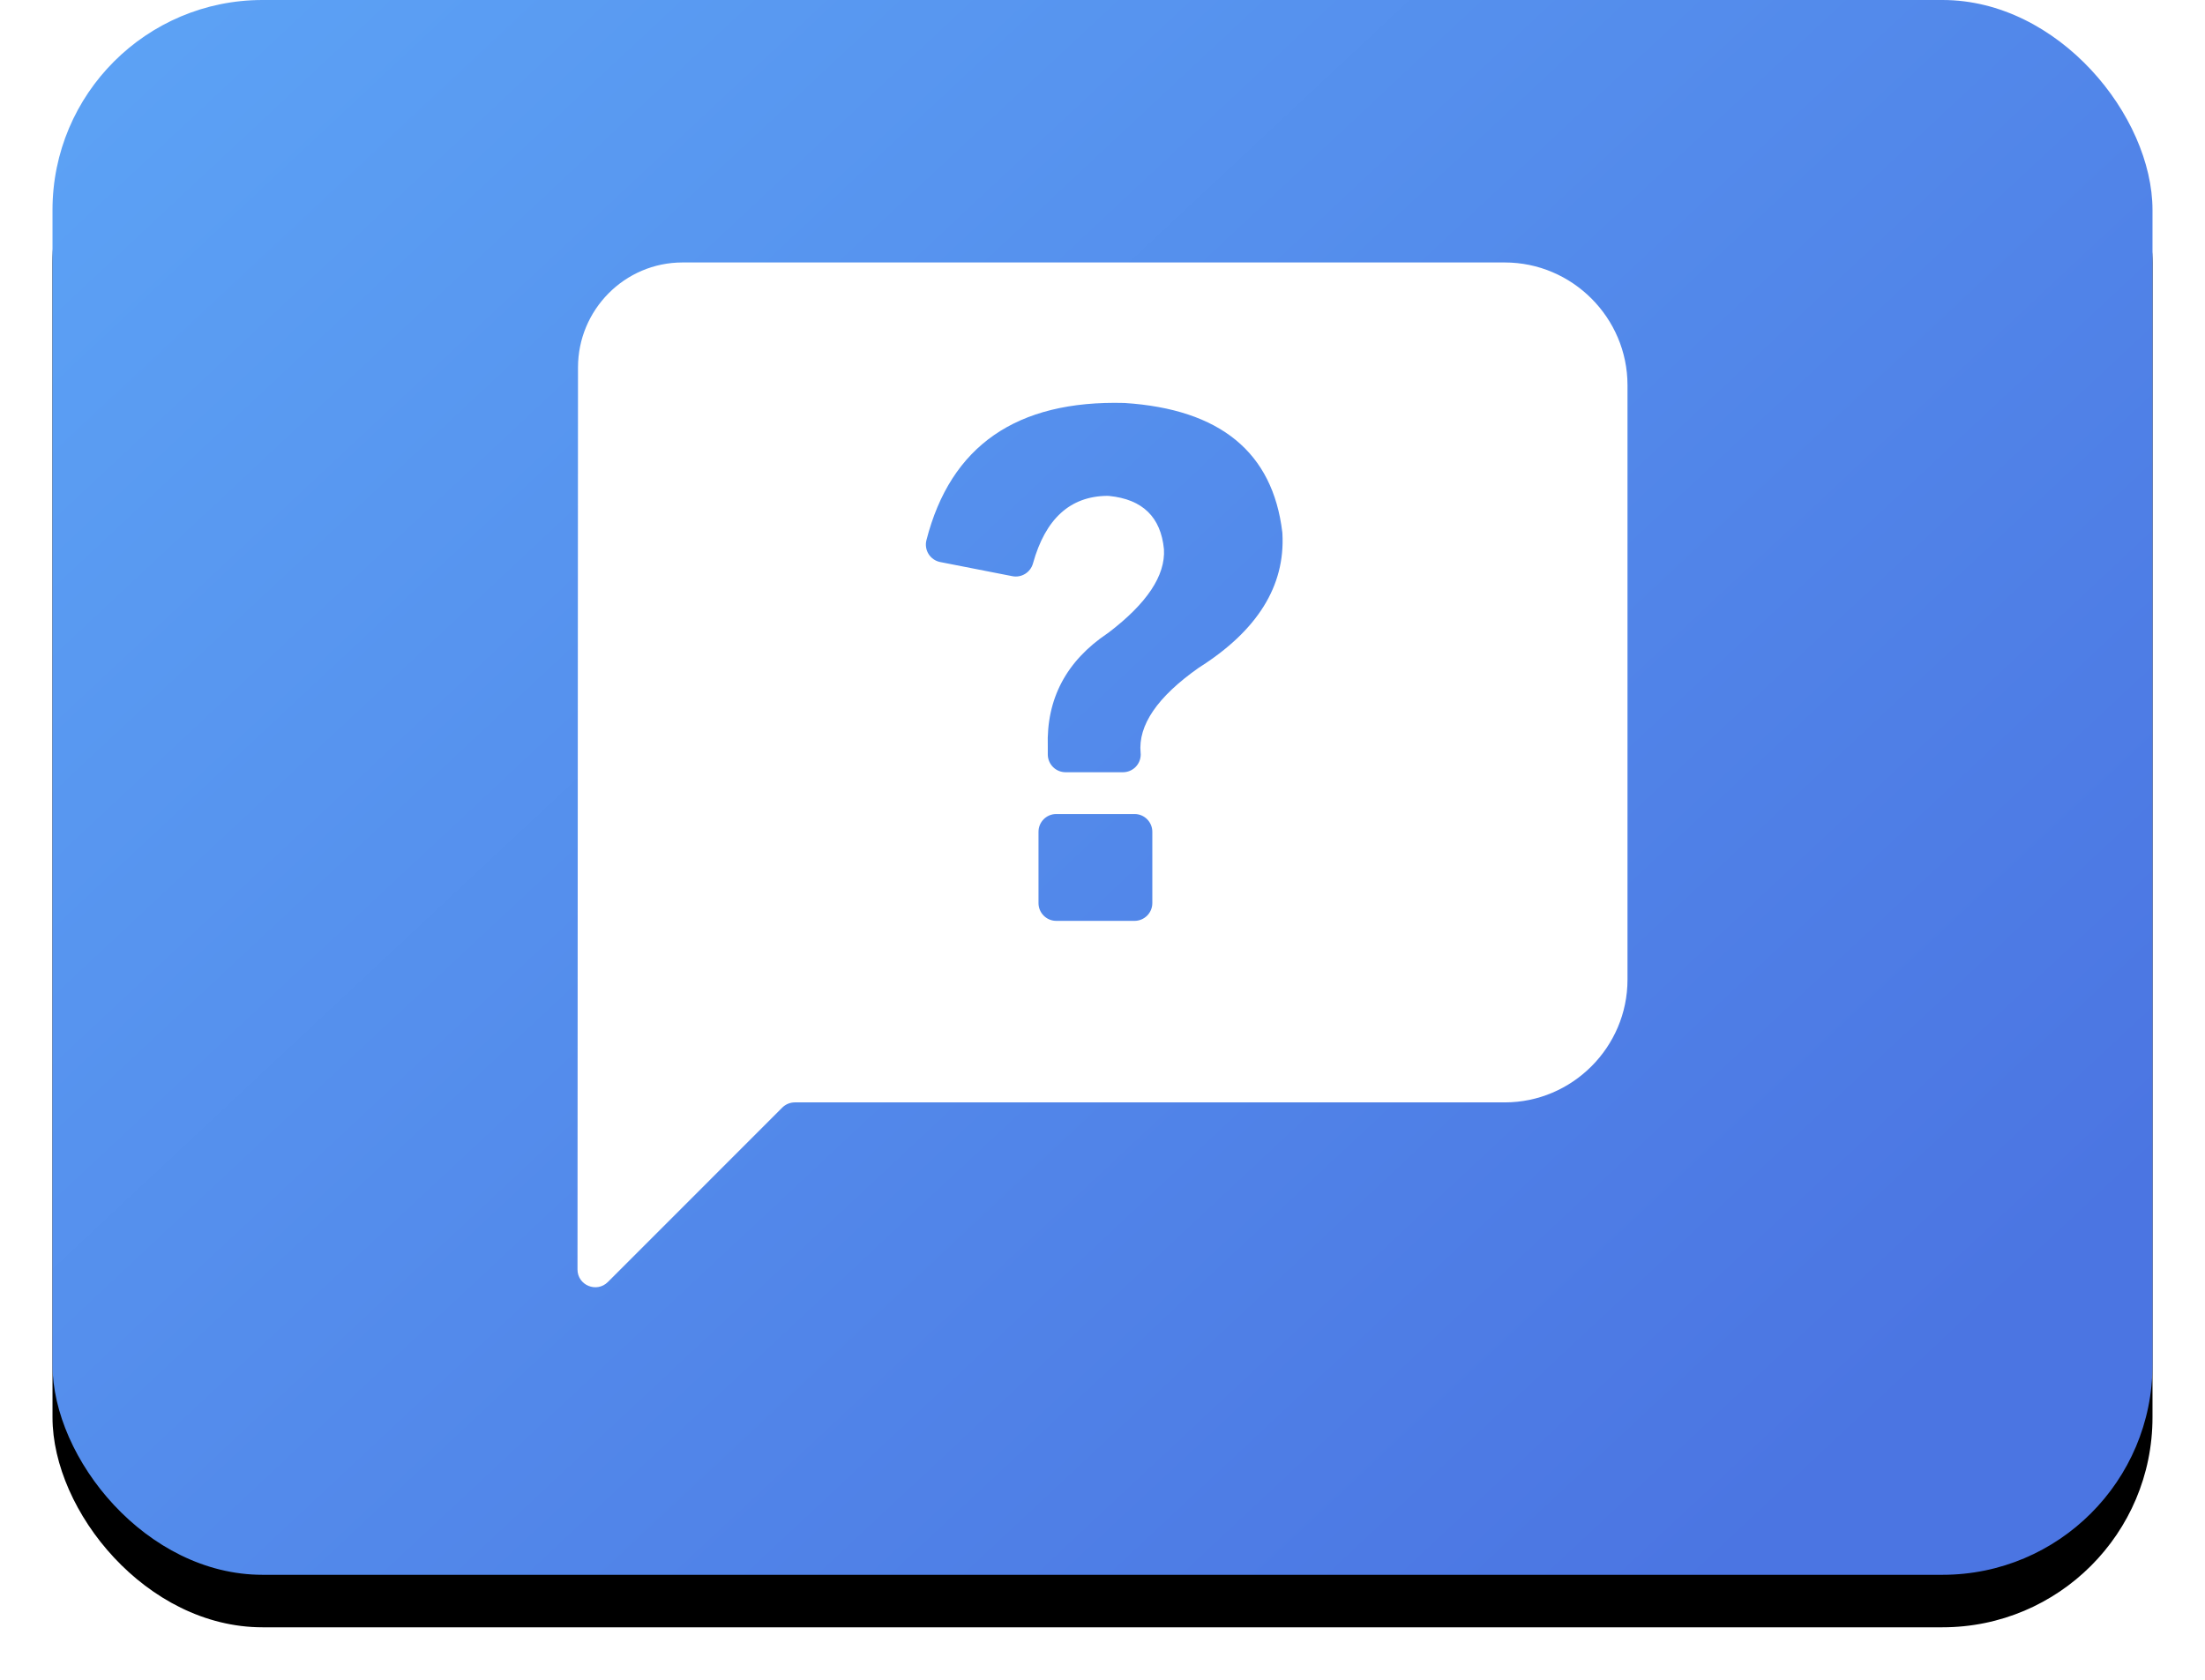 <?xml version="1.0" encoding="UTF-8"?>
<svg width="84px" height="64px" viewBox="0 0 84 64" version="1.1" xmlns="http://www.w3.org/2000/svg" xmlns:xlink="http://www.w3.org/1999/xlink">
    <title>帮助中心</title>
    <defs>
        <linearGradient x1="98.264%" y1="78.125%" x2="-18.901%" y2="-16.68%" id="linearGradient-1">
            <stop stop-color="#4B75E2" offset="0%"></stop>
            <stop stop-color="#60ACF9" offset="100%"></stop>
        </linearGradient>
        <rect id="path-2" x="0" y="0" width="80" height="60" rx="8"></rect>
        <filter x="-5.0%" y="-3.3%" width="110.0%" height="113.3%" filterUnits="objectBoundingBox" id="filter-3">
            <feOffset dx="0" dy="2" in="SourceAlpha" result="shadowOffsetOuter1"></feOffset>
            <feGaussianBlur stdDeviation="1" in="shadowOffsetOuter1" result="shadowBlurOuter1"></feGaussianBlur>
            <feColorMatrix values="0 0 0 0 0   0 0 0 0 0.016   0 0 0 0 0.417  0 0 0 1 0" type="matrix" in="shadowBlurOuter1"></feColorMatrix>
        </filter>
    </defs>
    <g id="Pages" stroke="none" stroke-width="1" fill="none" fill-rule="evenodd">
        <g id="道琼斯-期货产品-pc" transform="translate(-870, -10256)">
            <g id="帮助中心" transform="translate(872, 10256)">
                <g id="矩形">
                    <use fill="black" fill-opacity="1" filter="url(#filter-3)" xlink:href="#path-2"></use>
                    <use fill="url(#linearGradient-1)" fill-rule="evenodd" xlink:href="#path-2"></use>
                </g>
                <g transform="translate(20, 10)" fill="#FFFFFF" fill-rule="nonzero" id="形状">
                    <path d="M35.324,0 L3.999,0 C1.8,0 0.019,1.801 0.019,4 L0,38.366 C0,38.969 0.729,39.271 1.156,38.845 L7.801,32.199 C7.928,32.072 8.1,32.001 8.28,32.001 L35.324,32.001 C37.896,32.001 40,29.896 40,27.324 L40,4.677 C40,2.105 37.896,0 35.324,0 Z M21.898,24.408 C21.898,24.782 21.595,25.084 21.221,25.085 L18.239,25.085 C17.865,25.085 17.562,24.782 17.562,24.408 L17.562,21.691 C17.562,21.317 17.865,21.014 18.239,21.014 L21.221,21.014 C21.595,21.014 21.897,21.317 21.898,21.691 L21.898,24.408 L21.898,24.408 L21.898,24.408 Z M23.668,15.44 C22.09,16.551 21.351,17.631 21.452,18.683 C21.455,18.704 21.456,18.724 21.456,18.745 C21.456,18.925 21.385,19.097 21.258,19.224 C21.131,19.351 20.958,19.422 20.779,19.422 L18.593,19.422 C18.414,19.422 18.242,19.351 18.115,19.224 C17.988,19.097 17.916,18.924 17.916,18.745 L17.916,18.449 C17.857,16.627 18.619,15.185 20.2,14.124 C20.211,14.116 20.223,14.109 20.233,14.101 C21.696,12.985 22.399,11.928 22.341,10.927 C22.223,9.702 21.529,9.025 20.258,8.896 C20.231,8.893 20.204,8.892 20.177,8.892 C18.767,8.908 17.825,9.766 17.352,11.465 C17.258,11.807 16.917,12.02 16.569,11.953 L13.818,11.414 C13.635,11.378 13.475,11.268 13.375,11.11 C13.276,10.952 13.246,10.76 13.293,10.579 C14.214,6.984 16.728,5.242 20.836,5.353 C24.482,5.588 26.487,7.232 26.85,10.281 C26.852,10.299 26.853,10.317 26.854,10.334 C26.961,12.329 25.899,14.03 23.668,15.44 L23.668,15.44 Z"></path>
                </g>
            </g>
        </g>
    </g>
</svg>
